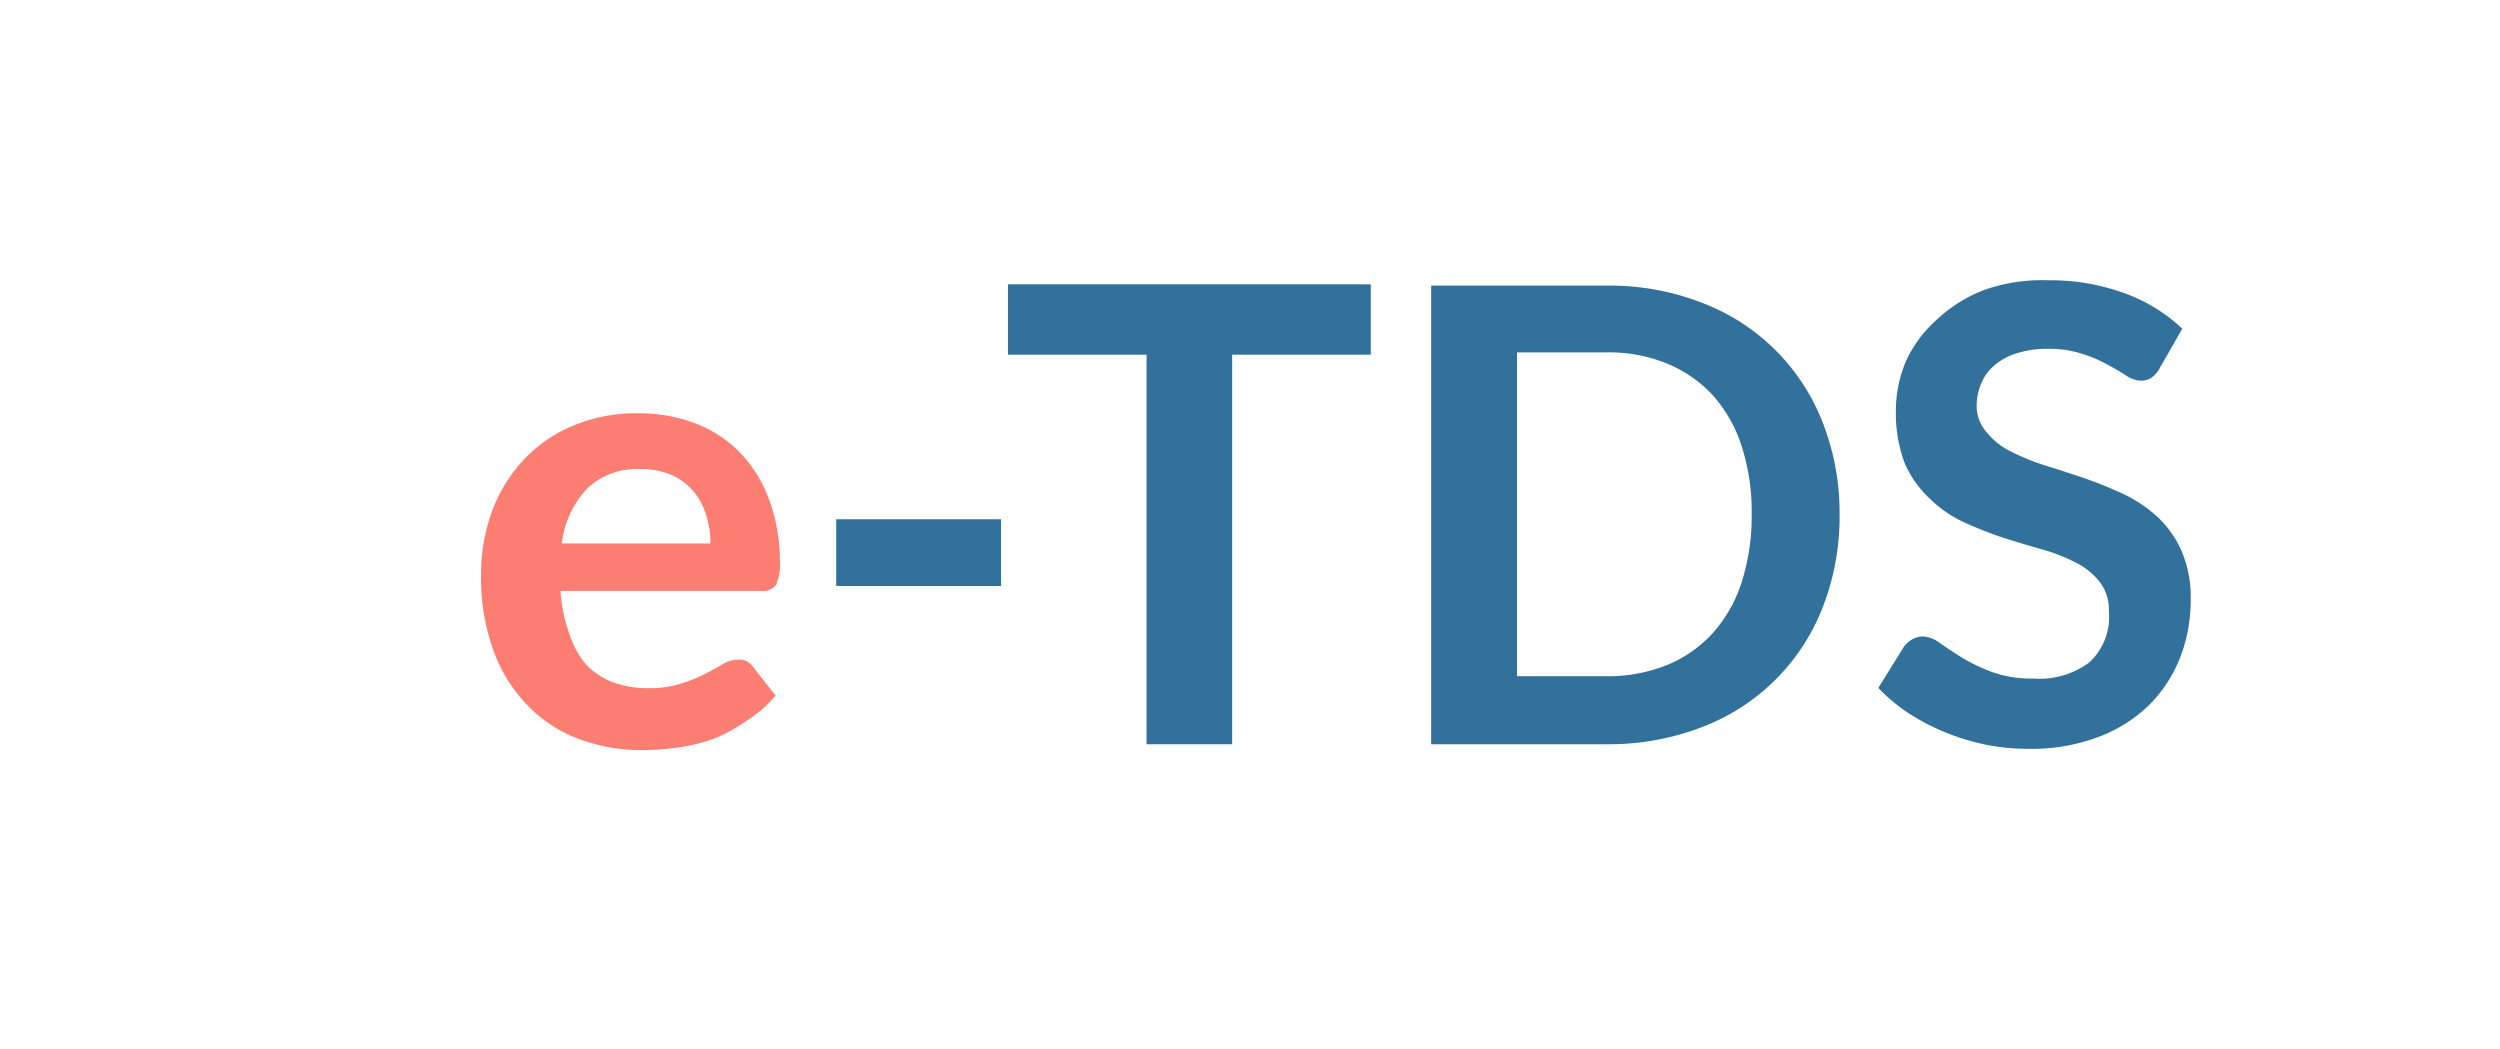 <svg id="Layer_1" data-name="Layer 1" xmlns="http://www.w3.org/2000/svg" viewBox="0 0 98.12 41.18"><defs><style>.cls-1{fill:#fc7d72;}.cls-2{fill:#31719b;}</style></defs><path class="cls-1" d="M22,23.19a6.06,6.06,0,0,0,.35,1.7A3.58,3.58,0,0,0,23,26.08a2.93,2.93,0,0,0,1.06.7,4,4,0,0,0,1.37.23,4.1,4.1,0,0,0,1.29-.18,5.69,5.69,0,0,0,.95-.38c.27-.14.51-.27.71-.39a1.17,1.17,0,0,1,.6-.17.63.63,0,0,1,.57.28l.89,1.13a5.17,5.17,0,0,1-1.15,1A6.54,6.54,0,0,1,28,29a6.9,6.9,0,0,1-1.41.34,9.58,9.58,0,0,1-1.39.1A7,7,0,0,1,22.71,29a5.44,5.44,0,0,1-2-1.31,6,6,0,0,1-1.34-2.15,8.38,8.38,0,0,1-.49-3,7.2,7.2,0,0,1,.43-2.47,6,6,0,0,1,1.22-2,5.59,5.59,0,0,1,1.93-1.35,6.42,6.42,0,0,1,2.58-.5,6.22,6.22,0,0,1,2.23.39A4.84,4.84,0,0,1,29,17.72a5.22,5.22,0,0,1,1.16,1.82A7,7,0,0,1,30.61,22a2,2,0,0,1-.15.95.62.62,0,0,1-.57.24Zm5.88-1.86a3.52,3.52,0,0,0-.17-1.13,2.78,2.78,0,0,0-.5-.93,2.4,2.4,0,0,0-.86-.63,3,3,0,0,0-1.2-.23,2.84,2.84,0,0,0-2.1.76,3.75,3.75,0,0,0-1,2.16Z"/><path class="cls-2" d="M32.82,20.38h6.47V23H32.82Z"/><path class="cls-2" d="M53.8,13.92H48.36V29.21H45V13.92H39.56V11.16H53.8Z"/><path class="cls-2" d="M72.2,20.18a9.83,9.83,0,0,1-.66,3.65,8.19,8.19,0,0,1-4.75,4.71,10.16,10.16,0,0,1-3.74.67H56.17v-18h6.88a10,10,0,0,1,3.74.67,8.19,8.19,0,0,1,4.75,4.71A9.74,9.74,0,0,1,72.2,20.18Zm-3.45,0a8.41,8.41,0,0,0-.39-2.66,5.58,5.58,0,0,0-1.13-2,5.07,5.07,0,0,0-1.8-1.25,6,6,0,0,0-2.38-.44H59.54V26.54h3.51a6.23,6.23,0,0,0,2.38-.44,5,5,0,0,0,1.8-1.26,5.54,5.54,0,0,0,1.13-2A8.52,8.52,0,0,0,68.75,20.18Z"/><path class="cls-2" d="M84.77,14.44a1.14,1.14,0,0,1-.32.38.7.7,0,0,1-.42.12,1.1,1.1,0,0,1-.57-.19,8.37,8.37,0,0,0-.73-.43,5.07,5.07,0,0,0-1-.43,4.15,4.15,0,0,0-1.34-.2,4,4,0,0,0-1.22.17,2.46,2.46,0,0,0-.88.47,1.78,1.78,0,0,0-.53.72,2.24,2.24,0,0,0-.18.91A1.57,1.57,0,0,0,78,17a2.82,2.82,0,0,0,.94.73,9.2,9.2,0,0,0,1.33.54c.5.15,1,.32,1.54.5a15.78,15.78,0,0,1,1.53.62,5.43,5.43,0,0,1,1.34.9,4.11,4.11,0,0,1,.94,1.33,4.58,4.58,0,0,1,.36,1.91,6.17,6.17,0,0,1-.42,2.29,5.42,5.42,0,0,1-1.22,1.86,5.68,5.68,0,0,1-2,1.25,7.3,7.3,0,0,1-2.66.46A8.65,8.65,0,0,1,78,29.24a9.38,9.38,0,0,1-1.61-.48A8.92,8.92,0,0,1,74.92,28a6.83,6.83,0,0,1-1.2-1l1-1.61a1.12,1.12,0,0,1,.32-.29.85.85,0,0,1,.43-.12,1.21,1.21,0,0,1,.67.26c.24.17.53.36.86.57a7.1,7.1,0,0,0,1.17.56,4.47,4.47,0,0,0,1.6.26A3.29,3.29,0,0,0,82,26,2.43,2.43,0,0,0,82.77,24a1.79,1.79,0,0,0-.36-1.16,2.76,2.76,0,0,0-.94-.76,7.09,7.09,0,0,0-1.33-.52c-.5-.14-1-.29-1.53-.46a15,15,0,0,1-1.52-.6,4.69,4.69,0,0,1-1.33-.91,4.17,4.17,0,0,1-1-1.4,5.55,5.55,0,0,1-.35-2.08,4.92,4.92,0,0,1,.39-1.92A4.83,4.83,0,0,1,76,12.56a5.68,5.68,0,0,1,1.85-1.17A6.79,6.79,0,0,1,80.36,11a8.5,8.5,0,0,1,3,.5,6.53,6.53,0,0,1,2.29,1.4Z"/></svg>